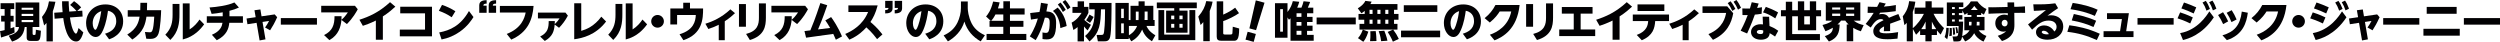 <?xml version="1.0" encoding="UTF-8"?><svg id="_レイヤー_2" xmlns="http://www.w3.org/2000/svg" viewBox="0 0 480.91 8.06"><defs><style>.cls-1{fill:#010002;}</style></defs><g id="text"><path class="cls-1" d="M0,5.97c.22-.02.39-.05.89-.18v-1.65H.22v-1.11h.67v-1.29H.11V.61h2.63v1.14h-.71v1.29h.59v1.11h-.59v1.31c.31-.11.5-.18.71-.27l.07,1.06c-.71.37-1.99.8-2.61.97l-.19-1.24ZM3.01.47h4.55v4.72h-1.29v1.28s0,.25.18.25h.25c.09,0,.12-.1.14-.16.04-.15.06-.75.06-.84l.97.19c-.08,1.37-.13,1.96-.77,1.96h-1.22c-.27,0-.75,0-.75-.64v-2.04h-.37c-.22,1.8-1.18,2.39-2.44,2.81l-.65-1.13c1.26-.34,1.9-.86,1.98-1.68h-.65V.47ZM4.16,1.49v.4h2.23v-.4h-2.23ZM4.16,2.67v.41h2.23v-.41h-2.23ZM4.16,3.85v.41h2.23v-.41h-2.23Z"/><path class="cls-1" d="M8.95,4.42c-.19.22-.28.32-.46.48l-.41-1.64c.76-.94,1.14-1.78,1.34-3l1.24.08c-.08.38-.21,1.03-.5,1.82v5.8h-1.21v-3.53ZM12.04,2.32c-.1-.97-.1-1.66-.1-2.07h1.27c0,.38.02,1.02.11,1.98l1.4-.1c-.39-.49-.97-.98-1.23-1.18l.76-.73c.37.25.85.62,1.36,1.2l-.75.7.97-.07.06,1.13-2.44.18c.41,2.83,1.06,3.11,1.15,3.11.16,0,.27-.29.31-.42.03-.1.16-.54.2-.66l.92.84c-.47,1.66-1.05,1.75-1.38,1.75-1.76,0-2.31-3.18-2.48-4.51l-1.66.13-.08-1.15,1.61-.11Z"/><path class="cls-1" d="M20.22,6.48c.89-.28,2.14-.84,2.14-2.41,0-.39-.07-1.7-1.59-2-.12.85-.33,2.31-.93,3.69-.32.75-.73,1.36-1.45,1.36-.92,0-1.83-1.14-1.83-2.69,0-2.05,1.54-3.58,3.72-3.58,2,0,3.41,1.29,3.41,3.24,0,2.56-2.22,3.3-2.7,3.47l-.78-1.07ZM17.83,4.46c0,.74.28,1.27.52,1.27.2,0,.4-.57.5-.84.41-1.19.57-2.29.63-2.75-1.12.36-1.65,1.32-1.65,2.33Z"/><path class="cls-1" d="M28.3.54c0,.85-.02,1.38-.03,1.42h2.73c-.02.71-.13,3.36-.5,4.48-.35,1.04-1.23,1.04-1.69,1.04-.29,0-.5-.02-.67-.03l-.26-1.3c.26.02.61.06.88.06.45,0,.74,0,.91-3h-1.5c-.18,1.26-.53,2.99-2.72,4.39l-.97-.95c1.87-1.14,2.2-2.41,2.37-3.44h-2.28v-1.25h2.41c.02-.55.02-.86.03-1.42h1.3Z"/><path class="cls-1" d="M34.52.76v1.98c0,1.66-.16,3.38-1.75,4.94l-.97-1c1.19-1.23,1.4-2.42,1.4-3.88V.76h1.33ZM36.48.65v5.01c.86-.54,1.47-1.26,1.9-1.9l.89.92c-.61.85-1.88,2.37-4.11,2.91V.65h1.32Z"/><path class="cls-1" d="M44.14,3.13h2.59v1.25h-2.62c-.11,1.1-.48,2.39-2.41,3.36l-.94-1.05c1.68-.72,1.94-1.67,2.04-2.31h-3.02v-1.25h3.06v-.76c-.9.16-1.49.24-2.13.3l-.41-1.23c1.42-.1,3.5-.37,4.79-.97l.87.98c-.59.28-1.05.42-1.82.63v1.05Z"/><path class="cls-1" d="M52.85,2.78l.47.53c-.5,1.11-.88,1.78-1.36,2.52l-.97-.54c.34-.47.51-.76.77-1.26l-1.26.19.57,3.35-1.13.21-.58-3.39-1.76.27-.17-1.1,1.75-.25-.23-1.34,1.14-.15.22,1.32,2.54-.37Z"/><path class="cls-1" d="M60.97,3.48v1.26h-6.95v-1.26h6.95Z"/><path class="cls-1" d="M62.33,6.75c1.65-.81,2.02-1.98,2.02-3.64h1.35c0,.28,0,.45-.02.71.43-.38.74-.71,1.23-1.43h-5.12v-1.28h6.49l.54.67c-.28.52-.89,1.64-2.09,2.85l-1.05-.8c-.12,1.27-.5,2.87-2.32,3.89l-1.02-.97Z"/><path class="cls-1" d="M73.65,7.64h-1.35v-3.69c-1.11.56-1.96.84-2.5,1.02l-.66-1.17c1.81-.58,3.77-1.42,5.89-3.38l1.02.86c-.56.52-1.27,1.15-2.4,1.88v4.46Z"/><path class="cls-1" d="M76.92,5.7h4.84v-3.13h-4.77v-1.28h6.11v5.7h-6.19v-1.28Z"/><path class="cls-1" d="M86.88,3.31c-.8-.54-1.51-.89-2.46-1.23l.61-1.14c.93.31,1.68.67,2.57,1.22l-.71,1.16ZM91.08,3.28c-.32.52-1.12,1.77-2.64,2.83-1.09.75-2.19,1.23-3.5,1.48l-.45-1.35c2.05-.38,4.11-1.28,5.72-4.12l.87,1.16Z"/><path class="cls-1" d="M92.19,2.46v-1.45c0-.92.94-.96,1.42-.98v.67c-.51,0-.62.13-.63.39h.63v1.37h-1.42ZM94.01,2.46v-1.44c0-.93.94-.97,1.42-.99v.67c-.5,0-.62.11-.63.39h.63v1.37h-1.42Z"/><path class="cls-1" d="M102.64,1.15c-.19,2.53-1.04,5.04-4.29,6.47l-.87-1.09c2.86-1.11,3.43-3.07,3.64-4.12h-4.96v-1.27h6.49Z"/><path class="cls-1" d="M103.92,7.02c1.49-.74,1.62-1.7,1.63-2.97h1.18c0,.31,0,.41-.02.59.46-.42.74-.81.93-1.1h-4.16v-1.11h5.3l.46.58c-.51.96-1.05,1.67-1.7,2.34l-.84-.63c-.11,1.23-.36,2.27-1.9,3.16l-.88-.84Z"/><path class="cls-1" d="M111.81.63v5.31c.97-.28,2.52-.9,3.86-2.73l.92.93c-2,2.62-4.57,3.21-6.13,3.41V.63h1.35Z"/><path class="cls-1" d="M119.72.76v1.98c0,1.66-.16,3.38-1.75,4.94l-.97-1c1.19-1.23,1.4-2.42,1.4-3.88V.76h1.33ZM121.69.65v5.01c.86-.54,1.47-1.26,1.9-1.9l.89.92c-.61.85-1.88,2.37-4.11,2.91V.65h1.32Z"/><path class="cls-1" d="M127.71,4.1c0,.67-.54,1.22-1.22,1.22s-1.22-.54-1.22-1.22.56-1.22,1.22-1.22,1.22.54,1.22,1.22Z"/><path class="cls-1" d="M135.25,1.63c0,1.96-.09,4.89-3.79,6.1l-.74-1.14c2.7-.81,3.07-2.46,3.13-3.7h-3.6v1.81h-1.3V1.63h2.48V.53h1.3v1.1h2.52Z"/><path class="cls-1" d="M139.42,7.73h-1.16v-2.97c-.62.3-1.05.51-2,.82l-.57-1.01c1.33-.42,3.07-1.14,4.81-2.77l.89.73c-.46.44-1.06.97-1.97,1.56v3.65Z"/><path class="cls-1" d="M143.49.78v4.36h-1.34V.78h1.34ZM147.33.66v2.75c0,1.61-.27,3.45-3.08,4.29l-.73-1.17c2.23-.58,2.47-1.84,2.47-3.14V.66h1.35Z"/><path class="cls-1" d="M148.93,6.75c1.65-.81,2.02-1.98,2.02-3.64h1.35c0,.28,0,.45-.02.71.43-.38.74-.71,1.23-1.43h-5.12v-1.28h6.49l.54.67c-.28.52-.89,1.64-2.09,2.85l-1.05-.8c-.12,1.27-.5,2.87-2.32,3.89l-1.02-.97Z"/><path class="cls-1" d="M159.88,3.29c.4.56,1.31,1.85,2.09,3.72l-1.18.63c-.2-.47-.29-.68-.5-1.12l-5.23.73-.31-1.27,1.13-.14c.25-.58.99-2.36,1.93-5.25l1.32.42c-.83,2.45-1.58,4.22-1.77,4.65l2.33-.28c-.35-.62-.62-1.02-.93-1.46l1.11-.63Z"/><path class="cls-1" d="M168.72,7.53c-.23-.3-.99-1.33-2.07-2.27-.49.55-1.46,1.58-3.26,2.37l-.8-1.1c1.27-.54,3.37-1.68,4.4-4.22h-3.79v-1.27h5.63c-.41,1.57-.88,2.41-1.39,3.19.46.38,1.31,1.1,2.31,2.39l-1.04.92Z"/><path class="cls-1" d="M171.7.17v1.44c0,.93-.97.97-1.42.97v-.65c.54-.02.62-.15.63-.4h-.63V.17h1.42ZM173.53.17v1.44c0,.93-.97.97-1.42.97v-.65c.53-.02.62-.15.63-.4h-.63V.17h1.42Z"/><path class="cls-1" d="M177.99,6.48c.89-.28,2.14-.84,2.14-2.41,0-.39-.07-1.7-1.59-2-.12.85-.33,2.31-.93,3.69-.32.75-.73,1.36-1.45,1.36-.92,0-1.83-1.14-1.83-2.69,0-2.05,1.54-3.58,3.72-3.58,2,0,3.41,1.29,3.41,3.24,0,2.56-2.22,3.3-2.7,3.47l-.78-1.07ZM175.61,4.46c0,.74.28,1.27.52,1.27.2,0,.4-.57.5-.84.41-1.19.57-2.29.63-2.75-1.12.36-1.65,1.32-1.65,2.33Z"/><path class="cls-1" d="M184.84.28h1.32v1.26c0,.41.11,1.67.75,2.96.7,1.4,2.05,2.05,2.55,2.28l-.81,1.18c-1.44-.8-2.6-2.05-3.14-3.81-.51,1.79-1.86,3.08-3.17,3.81l-.82-1.15c1.22-.54,2.09-1.32,2.66-2.47.41-.84.67-1.88.67-2.8V.28Z"/><path class="cls-1" d="M190.57,4l-.89-.83c.32-.37.93-1.1,1.36-2.87l1.25.16c-.08.33-.17.71-.32,1.15h1.04V.24h1.27v1.38h2.82v1.17h-2.82v1.22h2.59v1.15h-2.59v1.37h3.15v1.17h-7.65v-1.17h3.22v-1.37h-2.65v-1.15h.21ZM193,4v-1.22h-1.51c-.32.65-.6.98-.81,1.22h2.32Z"/><path class="cls-1" d="M200.54,6.23c.15.04.35.09.59.09.42,0,.79,0,.79-2.04,0-.78-.3-.92-.93-.88-.27,1-.76,2.7-1.76,4.32l-1.13-.72c.97-1.55,1.35-2.79,1.54-3.44-.83.13-.94.15-1.32.21l-.15-1.26,1.79-.21c.1-.45.16-.77.29-1.76l1.32.21c-.13.72-.18.99-.28,1.45,1.67.04,1.87,1.13,1.87,2.26,0,2.48-.57,3.12-1.79,3.12-.28,0-.55-.02-.83-.07v-1.27ZM203.98,5.41c-.15-1.87-.89-2.83-1.43-3.3l.91-.65c1.29,1.32,1.61,2.74,1.73,3.54l-1.21.41ZM203.99.48c.4.41.67.83,1.02,1.41l-.55.42c-.32-.6-.55-.95-.97-1.44l.51-.39ZM204.91,0c.41.42.65.8,1.01,1.41l-.55.42c-.32-.61-.54-.93-.97-1.45l.51-.39Z"/><path class="cls-1" d="M209.21,5.84c-.12-.11-.37-.35-.69-.75v2.87h-1.23v-2.75c-.31.26-.52.39-.81.56l-.34-1.41c1.13-.59,1.75-1.62,1.91-1.88h-1.75v-1.15h1V.26h1.23v1.06h.84v1.15c-.12.27-.3.66-.79,1.36.31.28.73.65,1.28.94l-.63,1.07ZM213.82.57c0,1.51,0,5.47-.27,6.54-.21.84-.74.84-1.23.84h-1.13l-.24-1.23h.87c.44,0,.5-.14.57-.67.18-1.49.18-3.11.18-4.26h-.78c-.08,2.73-.18,4.45-2.21,6.18l-.85-1.04c1.62-1.42,1.82-2.67,1.85-5.14h-1.05V.57h4.28ZM210.37,3.27c-.3.57-.41.78-.69,1.13l-.75-.5c.25-.33.52-.82.65-1.1l.79.47Z"/><path class="cls-1" d="M219.02,1.11V.25h1.17v.86h1.67v2.74h.25v1.14h-1.57c.2.48.55,1.09,1.71,1.8l-.66,1.15c-.69-.44-1.46-1.07-1.88-2.26-.51,1.15-1.27,1.83-2.09,2.27l-.49-.77v.32h-2.56V.57h2.56v3.29h.34V1.11h1.53ZM216.18,1.68h-.51v1.79h.51v-1.79ZM216.18,4.5h-.51v1.89h.51v-1.89ZM217.16,4.99v1.79c.34-.19,1.13-.68,1.58-1.79h-1.58ZM219.01,3.86c.02-.23.02-.33.02-.53v-1.1h-.54v1.63h.53ZM220.19,2.22v1.05c0,.21,0,.37-.02.58h.59v-1.63h-.58Z"/><path class="cls-1" d="M230.22,1.58h-3.34v.46h1.56v4.25h-4.12V2.04h1.56v-.46h-3.35V.48h7.69v1.1ZM223.95,1.94v4.71h4.85V1.94h1.13v5.78h-7.09V1.94h1.11ZM225.89,3h-.6v.7h.6v-.7ZM225.89,4.59h-.6v.74h.6v-.74ZM227.49,3h-.61v.7h.61v-.7ZM227.49,4.59h-.61v.74h.61v-.74Z"/><path class="cls-1" d="M231.46,4.26c-.23.28-.32.37-.51.55l-.44-1.62c.87-1.03,1.3-1.88,1.53-2.98l1.22.11c-.06.33-.16.86-.55,1.8v5.81h-1.24v-3.68ZM235.3.25v2.56c.29-.13,1.3-.55,2.3-1.33l.74,1.05c-.75.54-2.1,1.22-3.04,1.53v2.28c0,.15,0,.3.31.3h1.06c.29,0,.37-.09.4-.24.02-.13.07-1.01.07-1.26l1.23.34c0,2.31-.5,2.36-1.07,2.36h-2.36c-.65,0-.89-.23-.89-.81V.25h1.26Z"/><path class="cls-1" d="M240,6.11l1.58.42-.41,1.52-1.58-.42.41-1.52ZM243.25.51l-1.63,5.29-1.28-.34,1.23-5.39,1.67.45Z"/><path class="cls-1" d="M249.93.35c-.11.39-.19.65-.39,1.12h.81c.15-.34.32-.84.41-1.23l1.26.13c-.1.28-.15.44-.44,1.1h1.05v1.08h-1.2v.69h1.06v.99h-1.06v.71h1.06v1h-1.06v.77h1.28v1.12h-4.46V3.52c-.1.11-.15.16-.3.28l-.28-.45v3.91h-2.41V.61h2.41v1.7c.63-.79.88-1.53,1.02-2.09l1.22.12ZM246.79,1.76h-.53v4.33h.53V1.76ZM250.35,2.55h-.94v.69h.94v-.69ZM250.35,4.23h-.94v.71h.94v-.71ZM250.35,5.93h-.94v.77h.94v-.77Z"/><path class="cls-1" d="M253.27,3.37h7.53v1.32h-7.53v-1.32Z"/><path class="cls-1" d="M262.51,2.09c-.32.29-.45.37-.63.46l-.69-.95c.6-.36,1.18-.83,1.45-1.43l1.21.15c-.05.13-.1.24-.23.46h5.2v1.1h-.66v.8h.86v1.11h-.86v.8h.66v1.1h-7.3v-1.1h.91v-.8h-1.1v-1.11h1.19v-.58ZM263.22,6.09c-.37,1.15-.67,1.57-.97,1.95l-1.03-.71c.17-.19.58-.6.94-1.63l1.06.39ZM263.45,1.88v.8h.58v-.8h-.58ZM263.45,3.78v.8h.58v-.8h-.58ZM264.63,5.97c.12.67.15,1.62.15,1.92l-1.23.03c.07-.4.07-1,.07-1.29,0-.37,0-.45-.02-.62l1.02-.03ZM264.96,1.88v.8h.59v-.8h-.59ZM264.96,3.78v.8h.59v-.8h-.59ZM266.29,5.91c.06.15.5,1.25.6,1.92l-1.21.09c-.11-.93-.35-1.6-.47-1.93l1.08-.08ZM266.48,1.88v.8h.59v-.8h-.59ZM266.48,3.78v.8h.59v-.8h-.59ZM268,5.7c.49.66.74,1.07,1.08,1.78l-1.14.54c-.33-.84-.84-1.62-1-1.88l1.06-.45Z"/><path class="cls-1" d="M269.51,5.89h7.52v1.28h-7.52v-1.28ZM270.04,1.01h6.45v1.28h-6.45v-1.28Z"/><path class="cls-1" d="M281.41,6.48c.89-.28,2.14-.84,2.14-2.41,0-.39-.06-1.7-1.59-2-.12.85-.33,2.31-.93,3.69-.32.75-.73,1.36-1.45,1.36-.92,0-1.83-1.14-1.83-2.69,0-2.05,1.54-3.58,3.72-3.58,2.01,0,3.41,1.29,3.41,3.24,0,2.56-2.22,3.3-2.7,3.47l-.78-1.07ZM279.03,4.46c0,.74.28,1.27.52,1.27.2,0,.4-.57.5-.84.41-1.19.57-2.29.63-2.75-1.12.36-1.65,1.32-1.65,2.33Z"/><path class="cls-1" d="M286.6,6.68c1.44-.5,3.56-1.72,4.11-4.48h-2.22c-.34.54-.83,1.25-1.91,2.13l-.99-.84c.93-.75,1.57-1.53,2.08-2.53h4.65c-.49,4.69-3.28,6.19-4.83,6.8l-.89-1.08Z"/><path class="cls-1" d="M294.91.78v4.36h-1.34V.78h1.34ZM298.75.66v2.75c0,1.61-.27,3.45-3.09,4.29l-.73-1.17c2.23-.58,2.47-1.84,2.47-3.14V.66h1.35Z"/><path class="cls-1" d="M304.07,5.67h2.79v1.27h-6.92v-1.27h2.79v-3.05h-2.29v-1.27h5.91v1.27h-2.29v3.05Z"/><path class="cls-1" d="M311.55,7.64h-1.35v-3.69c-1.11.56-1.96.84-2.5,1.02l-.66-1.17c1.81-.58,3.77-1.42,5.89-3.38l1.02.86c-.56.52-1.27,1.15-2.4,1.88v4.46Z"/><path class="cls-1" d="M314.85,6.72c2.01-.73,2.14-1.95,2.2-2.67h-2.96v-1.25h6.97v1.25h-2.66c-.09,1.32-.4,2.78-2.58,3.69l-.97-1.02ZM320.16.85v1.26h-5.16V.85h5.16Z"/><path class="cls-1" d="M324.84,7.73h-1.16v-2.97c-.62.3-1.05.51-2,.82l-.57-1.01c1.33-.42,3.07-1.14,4.81-2.77l.89.73c-.46.44-1.06.97-1.97,1.56v3.65Z"/><path class="cls-1" d="M332.27,1.23l1.14,1.31c-.33,1.86-1.19,3.87-3.9,5.12l-.87-1.1c2.86-1.17,3.26-3.33,3.4-4.07h-4.54v-1.27h4.77ZM332.89.24c.4.47.68.98.93,1.47l-.58.39c-.27-.6-.51-1.01-.89-1.5l.54-.36ZM334.02,0c.38.48.58.86.89,1.49l-.58.37c-.28-.64-.46-.98-.85-1.52l.54-.35Z"/><path class="cls-1" d="M338.3.69c-.06.16-.2.57-.29.85.04,0,.65-.09.93-.15l-.07,1.26c-.53.09-1.05.15-1.3.16-.71,1.97-1.27,3.14-1.49,3.63l-1.24-.53c.73-1.37,1.17-2.48,1.36-3.02-.34.02-.53.02-1.01,0l-.03-1.27c.72.03.88.03,1.46.02.16-.52.23-.75.35-1.21l1.34.25ZM341.47,7.04c-.44-.31-.7-.47-1.05-.66,0,.15-.03.46-.27.75-.3.37-.87.51-1.41.51-1.07,0-1.91-.54-1.91-1.48,0-.81.7-1.5,1.84-1.5.2,0,.36.02.46.03-.05-.84-.06-1.03-.06-1.49l1.24.02c0,.28.07,1.53.08,1.78.44.17.94.4,1.68.92l-.61,1.11ZM338.56,5.76c-.42,0-.61.2-.61.38,0,.28.32.41.68.41.59,0,.58-.28.55-.7-.24-.07-.5-.09-.62-.09ZM339.69,1.32c.57.2,1.4.53,2.35,1.07l-.54,1.15c-.85-.58-1.56-.93-2.36-1.16l.54-1.06Z"/><path class="cls-1" d="M349.36.25v1.71h.95v1.17h-.95v2.69h-3.51v-2.69h-1.1v3.42h5.34v1.17h-6.56V3.13h-.94v-1.17h.94V.33h1.22v1.64h1.1V.25h1.21v1.71h1.09V.25h1.21ZM347.07,3.13v1.56h1.09v-1.56h-1.09Z"/><path class="cls-1" d="M351.02,6.95c1.37-.43,1.51-1.03,1.57-1.62-.64.37-1.08.54-1.44.68l-.57-1.2c1.25-.31,1.66-.65,1.88-.84h-1.24V.46h6.64v3.51h-1.28c.72.54,1.31.72,1.92.86l-.54,1.19c-.32-.11-.79-.27-1.47-.66v2.58h-1.25v-3.23h.36c-.35-.32-.51-.55-.64-.75h-.8c-.17.24-.33.45-.7.75h.42c-.03,1.58-.38,2.6-2.06,3.28l-.8-1.06ZM352.44,1.44v.41h1.55v-.41h-1.55ZM352.44,2.62v.44h1.55v-.44h-1.55ZM355.12,1.44v.41h1.56v-.41h-1.56ZM355.12,2.62v.44h1.56v-.44h-1.56Z"/><path class="cls-1" d="M362.74.72c-.06.09-.29.48-.35.55.81-.06,1.44-.13,2.31-.3l-.03,1.18c-1.44.2-1.89.23-3,.29-.06.08-.1.15-.21.33.13-.03.3-.08.57-.08.92,0,1.23.55,1.33.73.93-.39,1.04-.43,1.82-.72l.46,1.11c-.91.32-1.85.67-2.05.75,0,.56,0,.94,0,1.42l-1.21.02c.04-.52.05-.9.05-.92-.42.22-.89.49-.89.84s.38.49,1.3.49c.72,0,1.57-.1,2.29-.23l-.12,1.25c-1.04.12-1.74.12-1.92.12-.71,0-2.74,0-2.74-1.57,0-1.13,1.31-1.77,1.96-2.09-.04-.07-.15-.22-.49-.22-.83,0-1.38.75-1.96,1.62l-.97-.69c.88-1.05,1.49-2.05,1.54-2.13-.37,0-.45,0-1.17,0l.03-1.19c.54.02,1.27.05,1.8.04.14-.25.21-.4.46-.9l1.25.28Z"/><path class="cls-1" d="M367.97,5.51v2.44h-1.18v-3.56c-.19.22-.26.29-.45.44l-.32-1.7c.37-.45,1.02-1.29,1.23-2.91l1.19.11c-.05.38-.13,1.03-.49,1.96v3.12c.81-.61,1.7-1.83,2.14-2.74h-1.79v-1.21h2.09V.24h1.2v1.21h2.24v1.21h-1.88c.8,1.64,1.68,2.43,2.01,2.74l-.65,1.25c-.18-.18-.39-.4-.71-.8v.88h-1.02v1.22h-1.2v-1.22h-1.02v-.89c-.33.41-.55.62-.78.84l-.64-1.17ZM370.42,5.6v-1.45c-.29.64-.51,1-.84,1.45h.84ZM371.62,5.6h.84c-.23-.32-.57-.84-.84-1.45v1.45Z"/><path class="cls-1" d="M374.86,5.38c0,.55-.05,1.42-.29,2.17l-.49-.42c.3-.77.31-1.55.31-1.78l.47.03ZM381.11,2.89h-.83v.37h1.47v2.56h-1.13c.51.71,1.19.97,1.5,1.09l-.56,1.09c-.32-.15-1.27-.58-1.8-1.62-.58,1.06-1.36,1.43-1.74,1.59l-.58-.93c-.13.8-.36.93-.88.93h-.77l-.2-.96h.63c.12,0,.33,0,.42-.26.07-.2.12-1.4.13-1.75h-2.27V.47h3.17v.89h-.85v.39h.67c.31-.15,1.04-.55,1.63-1.48h1.26c.46.66,1.11,1.2,1.75,1.47l-.5,1.08c-.14-.09-.27-.16-.52-.34v.41ZM375.44,5.38c0,.13.03.57.03.76,0,.24-.02.61-.02.74l-.49.07c.06-.36.1-.92.1-1.27,0-.07-.02-.2-.02-.29h.39ZM375.5,1.36v.39h.53v-.39h-.53ZM375.5,2.51v.4h.53v-.4h-.53ZM375.5,3.74v.4h.53v-.4h-.53ZM375.97,5.3c.04.24.13.84.13,1.32l-.4.08c.03-.37-.02-1.03-.08-1.35l.35-.05ZM376.47,5.23c.06.21.15.61.2,1.1l-.35.08c-.02-.49-.05-.67-.15-1.14l.3-.04ZM378.49,2.48c-.21.16-.34.24-.56.37l-.44-.85v.51h-.67v.4h.67v.84h-.67v.4h.82c-.04,1.43-.06,1.97-.18,2.8.22-.09.97-.37,1.42-1.13h-1.01v-2.56h1.36v-.37h-.75v-.41ZM379.22,4.9c.04-.24.04-.34.04-.71h-.5v.71h.46ZM380.45,1.92c-.33-.32-.5-.55-.67-.78-.17.24-.29.41-.66.78h1.32ZM380.79,4.9v-.71h-.53c0,.31,0,.46-.03.71h.56Z"/><path class="cls-1" d="M387.5,4.76c0,.88-.11,2.4-2.39,3.13l-.81-1c1.05-.34,1.47-.75,1.62-.92-.12.06-.27.12-.55.12-.8,0-1.55-.62-1.55-1.63,0-1.18.96-1.65,1.75-1.65.33,0,.51.07.65.13v-.41s-2.1.05-2.1.05c-.99.02-1.43.07-1.6.07l-.03-1.26c.58.02,1.2.02,1.61,0l2.09-.05-.02-.88h1.28l.02.85h.45c.85-.02,1.22-.06,1.61-.09l.03,1.26c-.46-.02-1.11-.02-1.61,0h-.47s.02,2.27.02,2.27ZM385.63,3.81c-.32,0-.58.26-.58.64,0,.41.29.63.58.63.32,0,.56-.25.56-.64,0-.47-.31-.63-.56-.63Z"/><path class="cls-1" d="M390.11,4.71l3.46-2.78c-.96.11-1.64.14-2.33.16l-.11-1.25c.32,0,.62,0,1.02,0,1.68,0,2.69-.13,3.21-.2l.54.93c-.5.33-1.14.76-2.04,1.44.18-.03.39-.07.7-.07,1.35,0,2.33.84,2.33,2.13,0,1.56-1.29,2.57-3.03,2.57-1.14,0-2.21-.45-2.21-1.45,0-.81.74-1.3,1.55-1.3,1.23,0,1.82.92,1.98,1.17.29-.24.43-.52.43-.89,0-.54-.37-1.21-1.54-1.21s-1.91.56-3.17,1.75l-.78-1.01ZM393.13,5.91c-.24,0-.37.13-.37.26,0,.29.54.44.96.44.19,0,.32-.02.42-.04-.23-.39-.59-.66-1.01-.66Z"/><path class="cls-1" d="M403.36,7.71c-1.91-.87-3.6-1.35-5.68-1.59l.39-1.26c1.52.2,3.52.57,5.85,1.63l-.57,1.22ZM402.97,3.06c-.64-.28-2.12-.92-4.68-1.29l.42-1.21c2.46.35,3.9.91,4.8,1.31l-.54,1.19ZM402.72,5.2c-1.1-.51-2.52-.97-4.19-1.27l.4-1.24c2.29.45,3.68,1.04,4.29,1.3l-.51,1.21Z"/><path class="cls-1" d="M410.41,6v1.13h-5.76v-1.13h3.17l.36-2.33h-2.87v-1.13h4.21l-.52,3.46h1.41Z"/><path class="cls-1" d="M418.13,3.48v1.26h-6.95v-1.26h6.95Z"/><path class="cls-1" d="M421.32,4.51c-1.04-.51-1.96-.83-2.44-.98l.5-1.15c.47.15,1.3.42,2.44.97l-.5,1.17ZM425.87,3.32c-2.28,3.46-5.07,4.16-5.94,4.38l-.55-1.33c3.32-.58,5.1-3.35,5.62-4.18l.86,1.14ZM421.99,2.59c-.84-.41-1.43-.64-2.37-.97l.5-1.14c.89.3,1.37.5,2.36.93l-.49,1.17ZM424.32.17c.37.53.54.92.79,1.54l-.66.34c-.23-.67-.4-1.01-.76-1.57l.62-.31ZM425.59.11c.34.51.52.92.76,1.56l-.67.33c-.21-.65-.37-1.01-.72-1.58l.62-.3Z"/><path class="cls-1" d="M427.63,2.35c.37.54.66,1.06.99,1.76l-.97.53c-.3-.68-.54-1.1-.97-1.75l.95-.54ZM432.4,2.44c-.24,1.84-.9,4.27-4.03,5.28l-.85-.93c2.3-.65,3.42-1.96,3.72-4.56l1.16.22ZM429.3,1.96c.4.62.66,1.13.94,1.79l-.98.5c-.29-.71-.51-1.14-.93-1.79l.97-.5Z"/><path class="cls-1" d="M434.11,6.68c1.44-.5,3.56-1.72,4.11-4.48h-2.22c-.34.54-.83,1.25-1.91,2.13l-.99-.84c.93-.75,1.57-1.53,2.08-2.53h4.65c-.49,4.69-3.28,6.19-4.83,6.8l-.89-1.08Z"/><path class="cls-1" d="M443.38,4.1c0,.67-.54,1.22-1.22,1.22s-1.22-.54-1.22-1.22.56-1.22,1.22-1.22,1.22.54,1.22,1.22Z"/><path class="cls-1" d="M446.83,4.51c-1.04-.51-1.96-.83-2.43-.98l.49-1.15c.47.15,1.3.42,2.44.97l-.5,1.17ZM451.38,3.32c-2.28,3.46-5.06,4.16-5.93,4.38l-.55-1.33c3.32-.58,5.1-3.35,5.62-4.18l.86,1.14ZM447.49,2.59c-.84-.41-1.43-.64-2.37-.97l.49-1.14c.89.3,1.37.5,2.36.93l-.49,1.17ZM449.83.17c.37.53.54.92.8,1.54l-.66.34c-.24-.67-.41-1.01-.76-1.57l.62-.31ZM451.1.11c.34.51.52.92.76,1.56l-.67.33c-.21-.65-.37-1.01-.72-1.58l.62-.3Z"/><path class="cls-1" d="M457.28,2.78l.47.53c-.5,1.11-.88,1.78-1.36,2.52l-.97-.54c.34-.47.51-.76.77-1.26l-1.26.19.57,3.35-1.13.21-.58-3.39-1.76.27-.17-1.1,1.75-.25-.23-1.34,1.14-.15.22,1.32,2.54-.37Z"/><path class="cls-1" d="M465.39,3.48v1.26h-6.95v-1.26h6.95Z"/><path class="cls-1" d="M473.17,5.54v1.32h-6.99v-1.32h6.99ZM472.57,1.33v1.32h-5.76v-1.32h5.76Z"/><path class="cls-1" d="M480.91,3.48v1.26h-6.95v-1.26h6.95Z"/></g></svg>